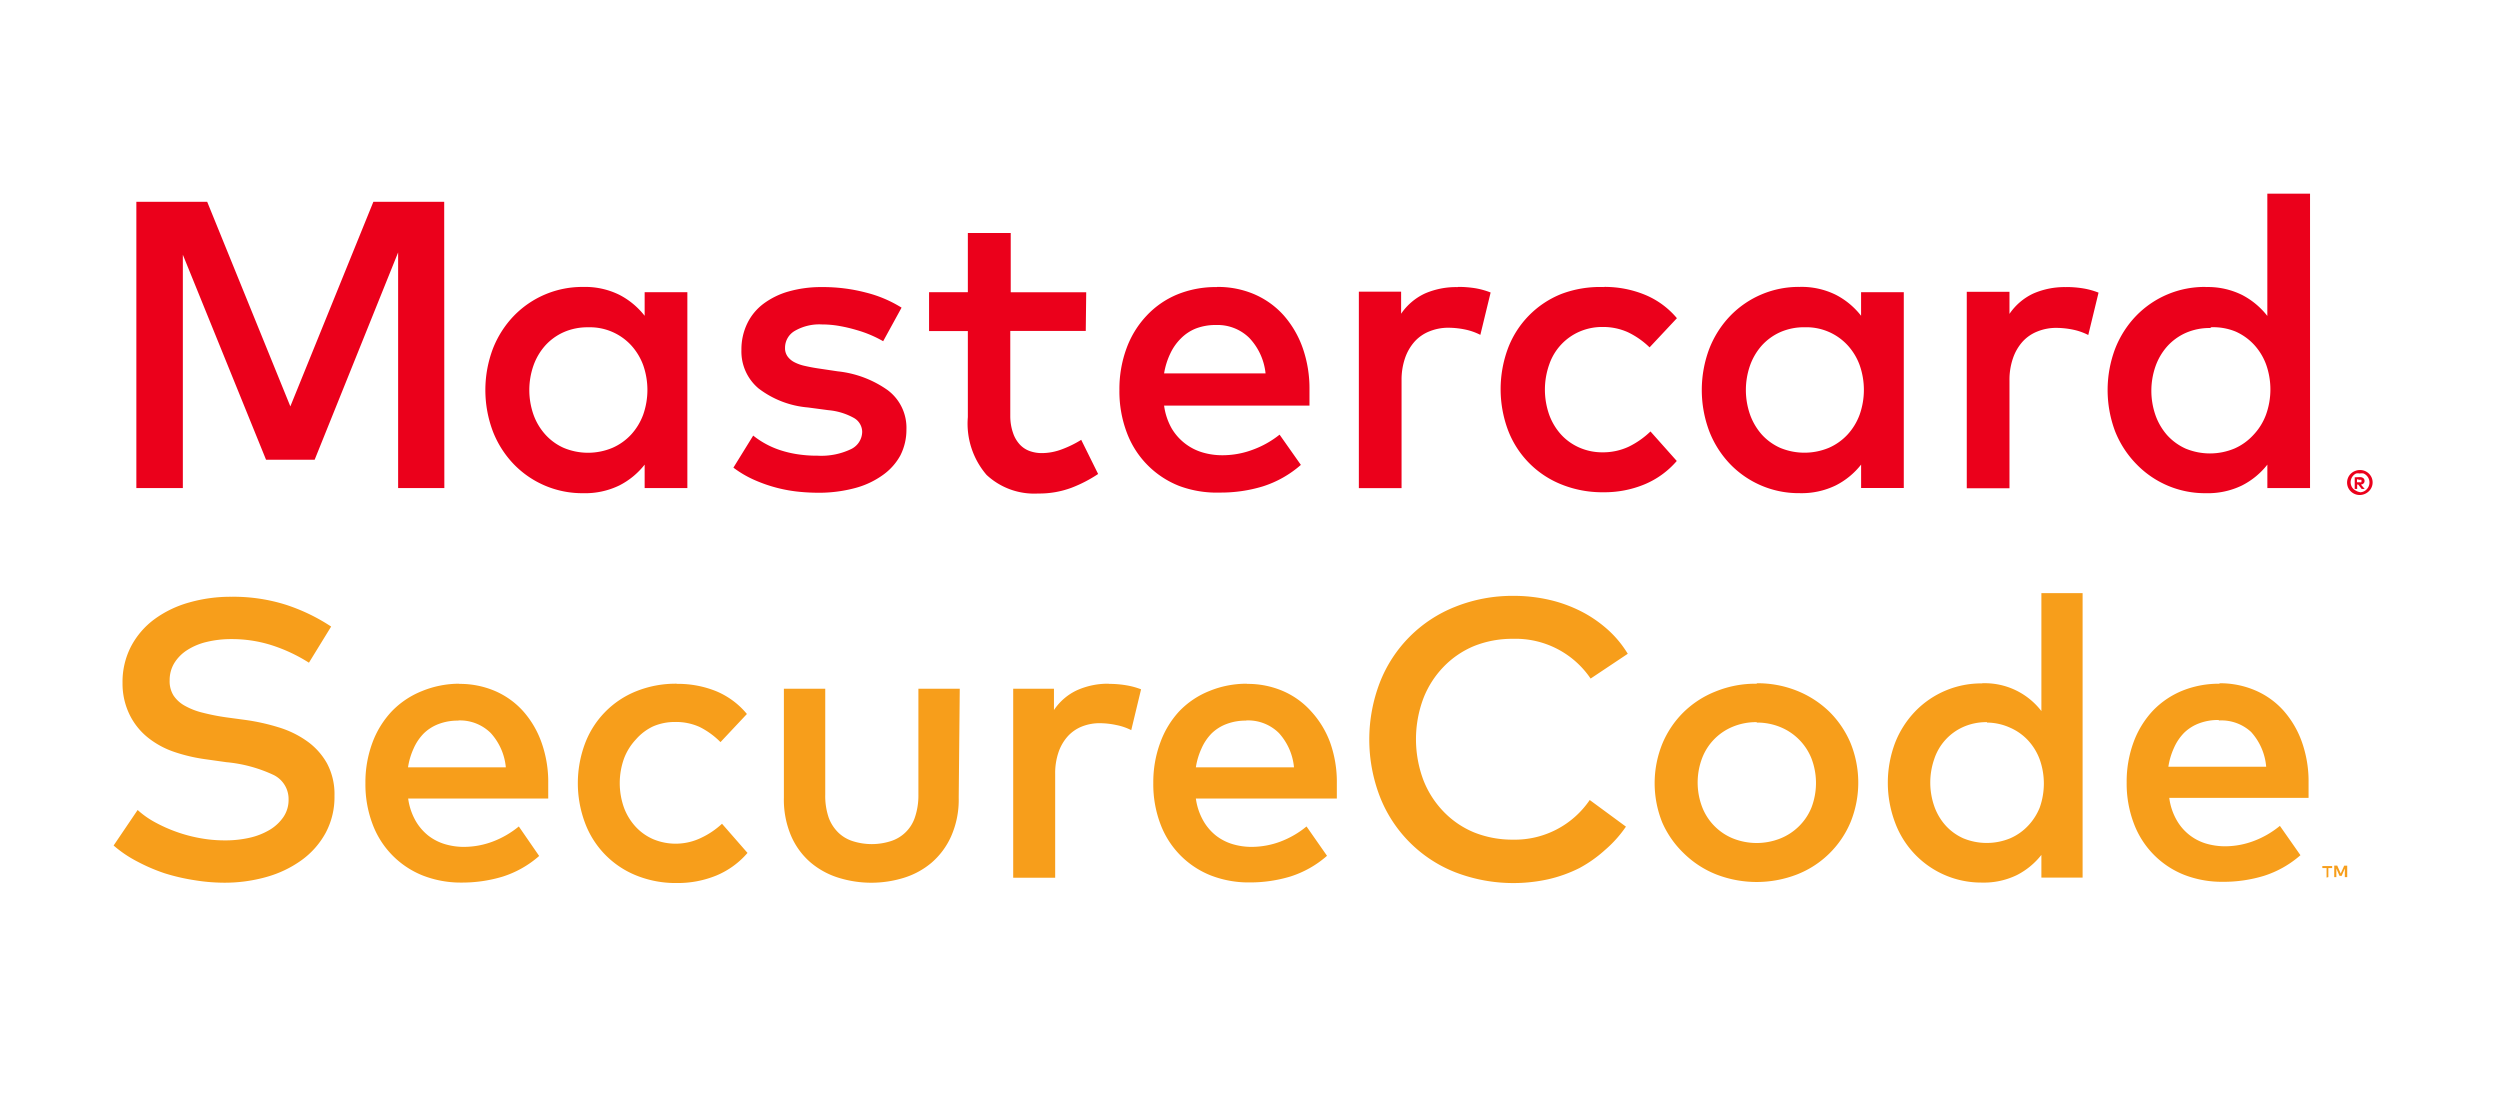 <svg width="72" height="32" viewBox="0 0 72 32" xmlns="http://www.w3.org/2000/svg"><path d="M8.898 19.086a4.64 4.64 0 0 0-1.065-.501 3.773 3.773 0 0 0-1.16-.179 2.989 2.989 0 0 0-.727.083c-.2.047-.392.128-.565.24a1.176 1.176 0 0 0-.365.374.942.942 0 0 0-.13.492.772.772 0 0 0 .112.436.922.922 0 0 0 .327.296c.162.09.336.157.517.2.228.058.459.103.691.135l.548.074c.318.045.632.115.94.21.29.087.567.22.816.396.238.167.436.386.579.64.152.288.227.61.217.936a2.18 2.18 0 0 1-.256 1.072c-.17.31-.406.577-.692.783-.306.22-.65.384-1.013.484a4.418 4.418 0 0 1-1.221.165 5.354 5.354 0 0 1-.835-.07 5.847 5.847 0 0 1-.87-.2 5.166 5.166 0 0 1-.782-.335 3.477 3.477 0 0 1-.692-.466l.692-1.023c.15.135.314.252.491.348.407.223.848.38 1.304.462.231.043.465.064.7.065a3.16 3.16 0 0 0 .722-.074c.207-.045.405-.123.587-.23.157-.094.292-.22.396-.371a.874.874 0 0 0 .147-.5.77.77 0 0 0-.434-.71 4.08 4.08 0 0 0-1.357-.367l-.617-.087a4.806 4.806 0 0 1-.87-.204 2.505 2.505 0 0 1-.752-.401 1.932 1.932 0 0 1-.535-.649 2.036 2.036 0 0 1-.217-.94 2.215 2.215 0 0 1 .248-1.059 2.31 2.31 0 0 1 .674-.78c.3-.218.637-.38.995-.479a4.342 4.342 0 0 1 1.218-.165 5.008 5.008 0 0 1 1.57.23 5.4 5.4 0 0 1 1.303.628l-.639 1.04zm4.326.61a2.57 2.57 0 0 1 1.04.208c.308.134.584.333.808.584.232.264.41.57.526.902.131.373.196.767.191 1.162v.445h-4.034c.029.221.1.436.208.631.094.168.22.316.37.436.144.112.308.196.483.248.18.053.368.08.556.078a2.37 2.37 0 0 0 .817-.152c.273-.103.527-.25.753-.436l.586.85c-.307.27-.666.473-1.056.596a4.02 4.02 0 0 1-1.178.17 2.999 2.999 0 0 1-1.122-.205 2.548 2.548 0 0 1-1.443-1.48 3.236 3.236 0 0 1-.205-1.176 3.28 3.28 0 0 1 .2-1.163 2.67 2.67 0 0 1 .557-.906c.245-.254.541-.453.87-.584a2.84 2.84 0 0 1 1.073-.213v.005zm-.021 1.058a1.541 1.541 0 0 0-.566.096c-.162.06-.31.153-.434.274a1.454 1.454 0 0 0-.292.435 2.022 2.022 0 0 0-.16.54h2.817a1.7 1.7 0 0 0-.435-.988 1.26 1.26 0 0 0-.935-.362l.005.005zm6.3-1.059c.39-.003.777.07 1.138.218.338.144.636.366.87.65l-.761.81a2.279 2.279 0 0 0-.6-.436 1.65 1.65 0 0 0-.704-.144 1.575 1.575 0 0 0-.635.126c-.191.09-.362.22-.5.38a1.651 1.651 0 0 0-.34.548 2.11 2.11 0 0 0 0 1.415c.076.205.192.393.34.553a1.5 1.5 0 0 0 .509.357 1.68 1.68 0 0 0 1.374-.043c.22-.103.422-.24.6-.405l.734.84c-.244.284-.55.506-.895.65-.36.147-.746.221-1.135.217-.402.006-.8-.068-1.174-.218a2.612 2.612 0 0 1-1.478-1.52 3.263 3.263 0 0 1 0-2.273 2.61 2.61 0 0 1 1.465-1.507 3.04 3.04 0 0 1 1.187-.222l.004.005zm8.108 3.275c.01.384-.064.764-.218 1.115-.13.293-.323.553-.565.762-.236.199-.51.347-.804.436a3.172 3.172 0 0 1-1.861 0 2.297 2.297 0 0 1-.809-.436 2.116 2.116 0 0 1-.565-.762 2.658 2.658 0 0 1-.213-1.115v-3.135h1.191v3.048c-.006.227.028.452.1.667.06.164.157.313.283.435.123.116.272.201.435.248.34.103.703.103 1.043 0a1.07 1.07 0 0 0 .718-.683c.073-.215.108-.44.104-.667v-3.048h1.191l-.03 3.135zm4.326-3.274c.164-.001.329.012.49.039.15.024.295.063.436.117l-.283 1.176a1.681 1.681 0 0 0-.435-.148 2.31 2.31 0 0 0-.465-.052 1.376 1.376 0 0 0-.522.096 1.103 1.103 0 0 0-.408.283 1.333 1.333 0 0 0-.266.461c-.066.2-.099.409-.095.619v2.992H29.18v-5.444h1.174v.614c.167-.25.4-.45.674-.575a2.18 2.18 0 0 1 .904-.183l.005.005zm3.978 0a2.57 2.57 0 0 1 1.039.208c.308.134.584.333.808.584.24.262.426.568.548.902.131.373.196.767.191 1.162v.445h-4.06c.029.221.1.436.209.631.093.168.219.316.369.436.144.112.308.196.483.248.18.053.368.08.556.078a2.38 2.38 0 0 0 .818-.152c.272-.103.527-.25.752-.436l.59.845c-.306.27-.666.473-1.056.597a4.016 4.016 0 0 1-1.178.17 3.001 3.001 0 0 1-1.122-.205 2.549 2.549 0 0 1-1.443-1.48 3.236 3.236 0 0 1-.204-1.177c-.004-.396.063-.79.2-1.162a2.66 2.66 0 0 1 .548-.906c.245-.255.541-.454.87-.584.341-.14.708-.21 1.077-.209l.005.005zm-.022 1.058a1.541 1.541 0 0 0-.565.096 1.23 1.23 0 0 0-.435.274 1.453 1.453 0 0 0-.291.435 2.026 2.026 0 0 0-.161.54h2.826a1.7 1.7 0 0 0-.435-.988 1.26 1.26 0 0 0-.943-.362l.004.005zm7.7-3.593c.343-.001.686.037 1.021.113.319.072.627.184.918.331.278.141.537.319.77.527.226.202.42.437.578.697l-1.07.714a2.61 2.61 0 0 0-2.24-1.145 2.948 2.948 0 0 0-1.12.209 2.607 2.607 0 0 0-.87.592 2.728 2.728 0 0 0-.587.915 3.354 3.354 0 0 0 0 2.351c.132.341.332.652.587.915.246.254.542.456.87.592.356.142.737.213 1.12.21a2.607 2.607 0 0 0 2.214-1.142l1.043.767a3.43 3.43 0 0 1-.6.67 3.734 3.734 0 0 1-.739.523 3.964 3.964 0 0 1-.895.322 4.654 4.654 0 0 1-2.679-.2 3.838 3.838 0 0 1-2.173-2.178 4.584 4.584 0 0 1 0-3.292 3.838 3.838 0 0 1 2.173-2.178 4.433 4.433 0 0 1 1.679-.313zm7 2.517a3.04 3.04 0 0 1 1.164.218c.345.138.66.342.927.6.262.259.47.567.613.907a3.031 3.031 0 0 1 0 2.273 2.763 2.763 0 0 1-1.54 1.507 3.218 3.218 0 0 1-2.33 0 2.81 2.81 0 0 1-.926-.601 2.78 2.78 0 0 1-.626-.889 3.031 3.031 0 0 1 0-2.273 2.77 2.77 0 0 1 .609-.906c.266-.26.58-.464.926-.6.377-.153.78-.229 1.187-.223l-.005-.013zm0 1.12c-.231-.003-.46.04-.675.126a1.59 1.59 0 0 0-.895.905c-.174.456-.174.96 0 1.416a1.597 1.597 0 0 0 .896.906c.433.17.914.17 1.347 0 .41-.162.738-.484.904-.893.174-.456.174-.96 0-1.415a1.625 1.625 0 0 0-.904-.906 1.76 1.76 0 0 0-.67-.127l-.004-.013zm6.49-1.12a2.055 2.055 0 0 1 1.709.801v-3.396h1.187v8.191h-1.187v-.653c-.19.242-.43.44-.704.58a2.17 2.17 0 0 1-1.005.217 2.645 2.645 0 0 1-2.504-1.725 3.258 3.258 0 0 1 0-2.3c.131-.336.328-.644.578-.905a2.646 2.646 0 0 1 1.926-.806v-.004zm.144 1.12a1.636 1.636 0 0 0-.687.139 1.539 1.539 0 0 0-.835.927 2.067 2.067 0 0 0 0 1.35c.07.204.18.392.322.553.143.16.318.287.513.375.434.18.922.18 1.356 0a1.56 1.56 0 0 0 .518-.366c.141-.15.253-.326.33-.518a2.071 2.071 0 0 0 0-1.385 1.654 1.654 0 0 0-.335-.549 1.557 1.557 0 0 0-.517-.366 1.641 1.641 0 0 0-.665-.148v-.013zm6.695-1.12c.357-.003.711.068 1.04.21.308.133.584.332.808.583.231.264.41.57.526.901.131.374.196.767.191 1.163v.444h-4.012c.028.222.099.437.208.632a1.448 1.448 0 0 0 .852.684c.181.053.369.079.557.078.28-.002.556-.054.817-.153.273-.102.527-.25.752-.435l.592.845c-.308.27-.667.473-1.057.596-.382.115-.78.173-1.178.17a3 3 0 0 1-1.122-.204 2.549 2.549 0 0 1-1.443-1.481 3.236 3.236 0 0 1-.205-1.176 3.28 3.28 0 0 1 .2-1.163c.123-.336.313-.644.557-.906a2.47 2.47 0 0 1 .87-.583 2.82 2.82 0 0 1 1.047-.192v-.013zm3.135 5.583V25h.109v-.057h-.283V25h.122v.274l.052-.013zm.543 0v-.33h-.087l-.1.226-.1-.227h-.087v.331h.061v-.248l.092.213h.06l.092-.213v.248h.07zm-3.7-4.525a1.54 1.54 0 0 0-.565.096c-.162.06-.31.153-.434.274a1.453 1.453 0 0 0-.292.436 2.03 2.03 0 0 0-.16.54h2.817a1.7 1.7 0 0 0-.435-1.002 1.26 1.26 0 0 0-.93-.33v-.014z" fill="#F79E1B"/><path d="M12.796 14.056h-1.33V7.27l-2.404 5.97h-1.4L5.266 7.336v6.72H3.927V5.812h2.04l2.395 5.892 2.391-5.892h2.04l.004 8.244zm7 0h-1.23v-.675a2.176 2.176 0 0 1-.73.6 2.25 2.25 0 0 1-1.04.223 2.741 2.741 0 0 1-2-.836 2.857 2.857 0 0 1-.6-.941 3.38 3.38 0 0 1 0-2.386c.137-.35.34-.67.6-.941a2.741 2.741 0 0 1 2-.836c.36-.01.716.068 1.04.226.284.146.533.353.73.605v-.679h1.23v5.64zm-2.856-4.63a1.697 1.697 0 0 0-.713.144 1.594 1.594 0 0 0-.53.388 1.741 1.741 0 0 0-.335.575 2.146 2.146 0 0 0 0 1.402c.074.212.19.407.339.575.148.165.328.297.53.387.45.19.958.19 1.409 0a1.61 1.61 0 0 0 .534-.379c.152-.165.27-.36.348-.57a2.154 2.154 0 0 0 0-1.437 1.743 1.743 0 0 0-.348-.57 1.618 1.618 0 0 0-1.234-.515zm8.495.401a3.385 3.385 0 0 0-.752-.318 4.394 4.394 0 0 0-.487-.117 2.877 2.877 0 0 0-.522-.048 1.411 1.411 0 0 0-.787.187.562.562 0 0 0-.278.488.406.406 0 0 0 .074.248c.052.07.119.126.196.165.093.048.193.083.295.105.113.026.235.05.366.07l.582.087a3.04 3.04 0 0 1 1.44.54c.357.265.56.69.543 1.136.002.259-.058.514-.174.745a1.68 1.68 0 0 1-.5.562 2.443 2.443 0 0 1-.805.379c-.354.094-.72.14-1.087.135a5.65 5.65 0 0 1-.504-.026 4.201 4.201 0 0 1-1.274-.327 3.042 3.042 0 0 1-.639-.37l.57-.923a2.499 2.499 0 0 0 .735.405c.162.056.33.098.5.126.205.033.413.05.621.048.33.018.659-.046.957-.187a.562.562 0 0 0 .326-.501.466.466 0 0 0-.235-.397 1.845 1.845 0 0 0-.74-.226l-.586-.078a2.707 2.707 0 0 1-1.426-.55 1.39 1.39 0 0 1-.491-1.105 1.714 1.714 0 0 1 .165-.758c.107-.225.267-.42.465-.57.22-.163.467-.285.73-.358a3.43 3.43 0 0 1 .97-.126c.422-.002.843.05 1.252.157.364.09.712.237 1.03.435l-.53.967zm5.835-.296h-2.174v2.456c0 .166.027.331.082.488.04.121.106.232.192.327a.727.727 0 0 0 .282.187c.113.04.232.061.352.06.201 0 .4-.04.587-.112.192-.072.375-.162.548-.27l.487.984a3.88 3.88 0 0 1-.765.396 2.65 2.65 0 0 1-.96.166 2.011 2.011 0 0 1-1.488-.536 2.263 2.263 0 0 1-.539-1.664V9.535h-1.117V8.416h1.117V6.71h1.235v1.707h2.174l-.013 1.115zm3.782-1.267a2.66 2.66 0 0 1 1.078.213c.32.139.607.345.84.605.24.274.426.592.547.937.135.387.201.796.196 1.206v.457h-4.187c.03.23.104.452.217.654a1.54 1.54 0 0 0 .883.692c.188.056.383.084.578.083.297 0 .592-.053.87-.157.281-.102.544-.249.778-.436l.613.871a3.07 3.07 0 0 1-1.096.619c-.396.12-.807.18-1.221.178a3.104 3.104 0 0 1-1.187-.191 2.637 2.637 0 0 1-1.509-1.537 3.358 3.358 0 0 1-.213-1.22c-.005-.411.064-.82.205-1.206.127-.35.324-.67.578-.94.244-.261.54-.467.87-.606a2.914 2.914 0 0 1 1.16-.218v-.004zM35.03 9.36a1.59 1.59 0 0 0-.587.1 1.269 1.269 0 0 0-.434.288 1.5 1.5 0 0 0-.305.435 2.11 2.11 0 0 0-.178.57h2.922a1.743 1.743 0 0 0-.47-1.023 1.303 1.303 0 0 0-.948-.37zm6.957-1.097c.17-.001.34.012.508.039.149.026.295.067.435.122l-.296 1.22a1.737 1.737 0 0 0-.434-.153 2.431 2.431 0 0 0-.483-.052 1.428 1.428 0 0 0-.539.1 1.143 1.143 0 0 0-.435.296c-.124.14-.218.302-.278.479a1.92 1.92 0 0 0-.1.64v3.105h-1.23V8.4h1.217v.636c.172-.253.41-.455.687-.584.295-.127.614-.19.935-.183l.013-.004zm4.204 0a3.05 3.05 0 0 1 1.182.226c.358.147.674.379.922.675l-.787.84a2.36 2.36 0 0 0-.622-.435 1.737 1.737 0 0 0-.73-.152 1.637 1.637 0 0 0-.657.13 1.59 1.59 0 0 0-.878.941c-.17.474-.17.993 0 1.468.078.21.196.405.348.57.15.16.33.285.53.37.208.089.432.133.657.131.261.002.52-.054.757-.165.228-.112.438-.26.621-.436l.757.85a2.483 2.483 0 0 1-.93.674 3.018 3.018 0 0 1-1.179.227 3.148 3.148 0 0 1-1.217-.227 2.72 2.72 0 0 1-1.535-1.563 3.38 3.38 0 0 1 0-2.356 2.72 2.72 0 0 1 1.535-1.564c.387-.146.8-.214 1.213-.2l.013-.004zm8.639 5.792H53.6v-.675a2.176 2.176 0 0 1-.731.6 2.25 2.25 0 0 1-1.04.223 2.741 2.741 0 0 1-2-.836 2.857 2.857 0 0 1-.6-.941 3.38 3.38 0 0 1 0-2.386c.137-.35.34-.67.6-.941a2.741 2.741 0 0 1 2-.836c.36-.01.717.068 1.04.226a2.2 2.2 0 0 1 .73.605v-.679h1.23v5.64zm-2.852-4.63a1.698 1.698 0 0 0-.714.144 1.596 1.596 0 0 0-.53.388 1.743 1.743 0 0 0-.335.575 2.146 2.146 0 0 0 0 1.402c.074.211.188.406.335.575.148.165.329.296.53.387.451.189.958.189 1.41 0 .201-.088.383-.217.534-.379.152-.165.27-.359.348-.57a2.146 2.146 0 0 0 0-1.437 1.715 1.715 0 0 0-.348-.57 1.617 1.617 0 0 0-1.226-.515h-.005zm7.517-1.158c.17-.001.34.012.508.04.149.025.295.066.435.121l-.296 1.22a1.737 1.737 0 0 0-.434-.153 2.44 2.44 0 0 0-.483-.052 1.424 1.424 0 0 0-.539.1 1.144 1.144 0 0 0-.435.296c-.124.14-.218.302-.278.48a1.9 1.9 0 0 0-.1.64v3.104h-1.23V8.404h1.23v.636c.173-.255.412-.459.691-.588.295-.127.614-.19.935-.183h-.004zm4.034 0c.36-.01.716.068 1.04.226.284.147.533.353.73.606V5.577h1.23v8.479H65.3v-.675a2.177 2.177 0 0 1-.73.6 2.25 2.25 0 0 1-1.04.223 2.742 2.742 0 0 1-2-.836 2.855 2.855 0 0 1-.613-.941 3.38 3.38 0 0 1 0-2.386c.137-.35.34-.67.6-.941a2.741 2.741 0 0 1 2-.836l.013.004zm4.435 5.27a.362.362 0 0 1 .339.217.353.353 0 0 1-.078.392.377.377 0 0 1-.261.11.365.365 0 0 1-.34-.219.357.357 0 0 1 .196-.47.37.37 0 0 1 .148-.03h-.004zm0 .64a.266.266 0 0 0 .195-.083.283.283 0 0 0-.086-.457.269.269 0 0 0-.11 0 .284.284 0 0 0-.108 0 .279.279 0 0 0-.087.435.283.283 0 0 0 .087.061.278.278 0 0 0 .113.04l-.004.004zm0-.436a.152.152 0 0 1 .1.03c.023.02.036.049.035.08a.092.092 0 0 1-.026.069.13.13 0 0 1-.079.035l.109.126h-.087l-.1-.126h-.03v.126h-.07v-.335l.148-.005zm-.083.061v.087h.083c.014.004.03.004.043 0a.04.04 0 0 0 0-.035.035.035 0 0 0 0-.034.082.082 0 0 0-.043 0l-.083-.018zm-4.226-4.355a1.698 1.698 0 0 0-.713.144 1.596 1.596 0 0 0-.53.388 1.743 1.743 0 0 0-.335.574 2.146 2.146 0 0 0 0 1.403c.074.211.188.406.335.575.148.164.329.296.53.387a1.83 1.83 0 0 0 1.409 0c.202-.088.384-.217.535-.379.167-.173.296-.379.378-.605a2.15 2.15 0 0 0 0-1.437 1.718 1.718 0 0 0-.348-.57 1.618 1.618 0 0 0-.535-.38 1.693 1.693 0 0 0-.7-.122l-.026.022z" fill="#EB001B"/></svg>